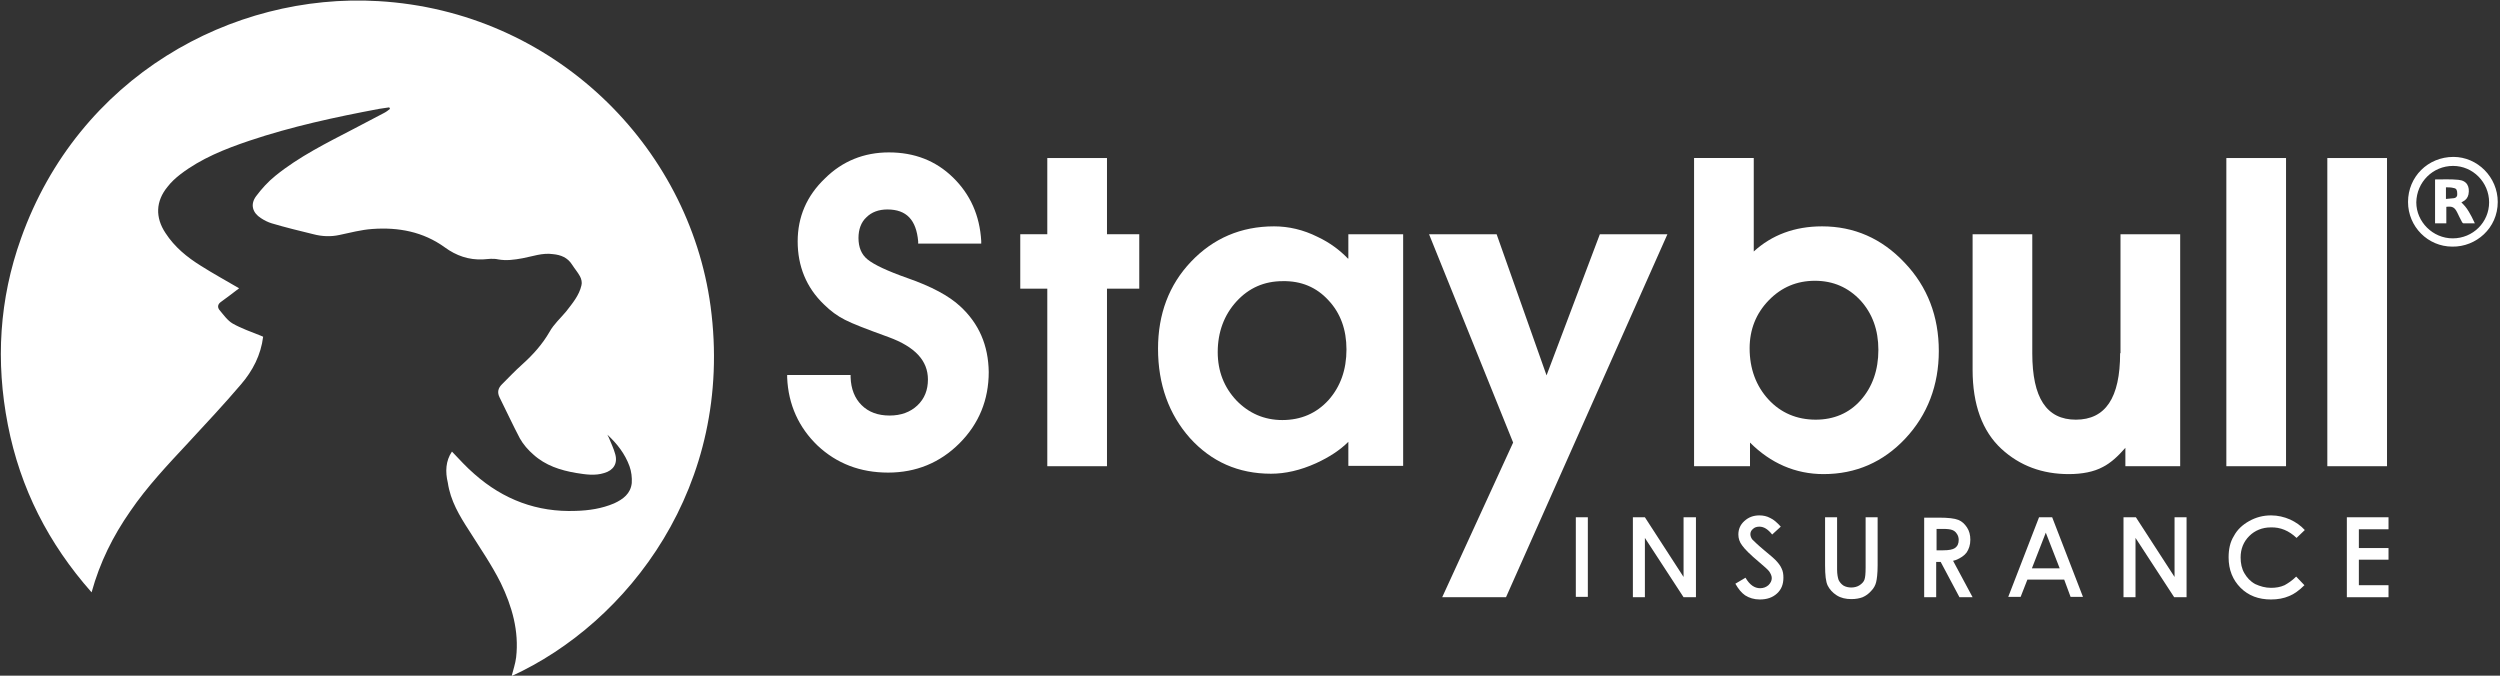 <svg xmlns="http://www.w3.org/2000/svg" width="666" height="180" viewBox="0 0 666 180" fill="none"><rect x="0" y="0" width="666" height="180" fill="#333333" stroke="none"/><g clip-path="url(#clip0_4_95)"><path d="M120.4 120.3C122.4 122.4 124.3 124.5 126.4 126.3C134.1 133.1 143.1 136.5 153.4 136.1C156.9 136 160.3 135.5 163.6 134.1C166 133 168 131.5 168.3 128.7C168.4 127.2 168.2 125.6 167.7 124.2C166.5 120.9 164.4 118.2 161.8 115.8C161.9 116.1 162.1 116.3 162.2 116.6C162.8 118.1 163.5 119.5 163.9 121C164.6 123.5 163.4 125.3 161 126C158.5 126.8 156 126.4 153.5 126C149.3 125.3 145.3 124 142.1 121.1C140.7 119.9 139.4 118.4 138.5 116.8C136.6 113.2 134.9 109.5 133.1 105.9C132.4 104.5 132.7 103.4 133.7 102.4C135.5 100.6 137.2 98.8 139.1 97.1C142 94.5 144.5 91.7 146.4 88.4C147.5 86.4 149.3 84.8 150.8 83C152.5 80.8 154.3 78.7 154.9 76C155.1 75.3 154.9 74.3 154.5 73.6C153.9 72.5 153.1 71.6 152.4 70.5C151.2 68.6 149.4 67.9 147.3 67.7C144.5 67.3 141.9 68.3 139.2 68.8C137 69.2 134.9 69.5 132.7 69.1C131.4 68.8 130 69 128.7 69.1C124.9 69.3 121.5 68.1 118.5 65.9C112.7 61.7 106.1 60.5 99.2 61C96.2 61.2 93.3 62 90.4 62.6C88.1 63.1 85.8 63 83.5 62.4C79.8 61.5 76.1 60.6 72.4 59.5C71.4 59.2 70.4 58.7 69.5 58.1C67.3 56.7 66.6 54.5 68.2 52.3C69.7 50.3 71.4 48.4 73.4 46.8C79.7 41.7 87 38.1 94.1 34.4C96.8 33 99.6 31.5 102.3 30.1C102.9 29.8 103.4 29.4 103.9 29C103.8 28.9 103.8 28.7 103.7 28.6C102.8 28.7 101.9 28.9 101 29C89.3 31.2 77.7 33.7 66.4 37.5C59.9 39.7 53.6 42.2 48.1 46.4C46.8 47.4 45.6 48.5 44.6 49.8C41.5 53.6 41.3 57.9 44.1 62.1C46.5 65.8 49.8 68.5 53.5 70.8C56.8 72.9 60.3 74.8 63.7 76.8C62.1 78 60.6 79.2 58.9 80.4C58 81 57.9 81.8 58.4 82.5C59.5 83.8 60.6 85.4 62 86.2C64.3 87.5 66.9 88.4 69.4 89.4C69.6 89.5 69.9 89.6 70.1 89.7C69.5 94.6 67.3 98.8 64.2 102.4C59.7 107.7 54.9 112.8 50.1 118C44.7 123.8 39.2 129.6 34.7 136.2C30.1 142.8 26.6 149.8 24.4 157.8C12.9 144.8 5.4 130.1 2.1 113.2C-1.2 96.3 -0.2 79.7 5.6 63.5C20.9 20.5 61.7 -2 100.8 0.3C147.4 3 183.5 38.7 189.3 81.6C195.7 129.5 167.2 166 136.3 180.1C136.7 178.5 137.3 176.8 137.5 175.1C138.3 168.1 136.4 161.5 133.4 155.3C131 150.5 127.9 146 125 141.4C122.4 137.4 120 133.4 119.3 128.6C118.6 125.7 118.7 122.8 120.4 120.3Z" fill="white"></path><path d="M423 137.8H419.8V159H423V137.8Z" fill="white"></path><path d="M435 137.8V159.1H438.2V143.3L448.5 159.1H451.8V137.8H448.5V153.7L438.2 137.8H435Z" fill="white"></path><path d="M474.6 151.4C474.3 150.7 473.7 149.9 472.9 149.1C472.6 148.8 471.6 147.9 470 146.6C468.2 145.1 467.2 144.1 466.8 143.7C466.5 143.3 466.3 142.8 466.3 142.3C466.3 141.8 466.5 141.3 467 140.9C467.4 140.5 468 140.3 468.7 140.3C469.9 140.3 471 141 472.1 142.4L474.4 140.3C473.4 139.2 472.5 138.4 471.6 138C470.7 137.5 469.7 137.3 468.7 137.3C467.1 137.3 465.8 137.8 464.7 138.8C463.6 139.8 463.1 141 463.1 142.4C463.1 143.4 463.4 144.4 464.1 145.3C464.8 146.3 466.3 147.8 468.7 149.8C470 150.9 470.9 151.7 471.3 152.2C471.7 152.8 472 153.4 472 154C472 154.7 471.7 155.3 471.1 155.9C470.5 156.4 469.8 156.7 468.9 156.7C467.4 156.7 466.1 155.8 465 153.9L462.3 155.5C463.1 156.9 463.9 157.9 464.9 158.6C466 159.3 467.3 159.7 468.8 159.7C470.7 159.7 472.2 159.2 473.4 158.1C474.6 157 475.1 155.6 475.1 153.9C475.1 153 475 152.2 474.6 151.4Z" fill="white"></path><path d="M495.4 155.9C494.2 156.7 492.3 156.7 491.1 156C490.5 155.6 490.1 155.1 489.8 154.5C489.6 153.9 489.4 153 489.4 151.7V137.8H486.2V150.6C486.2 153.2 486.4 155 486.9 156C487.4 157 488.2 157.9 489.3 158.6C490.4 159.3 491.7 159.6 493.2 159.6C494.4 159.6 495.4 159.4 496.2 159.1C497.1 158.7 497.8 158.2 498.5 157.4C499.2 156.7 499.6 155.9 499.8 155.1C500 154.3 500.2 152.8 500.2 150.6V137.8H497V151.2C497 152.8 496.9 153.8 496.7 154.4C496.5 155 496 155.5 495.4 155.9Z" fill="white"></path><path d="M521 149.2C522.3 148.7 523.3 148 523.9 147.2C524.5 146.3 524.9 145.2 524.9 143.8C524.9 142.5 524.6 141.4 524 140.5C523.4 139.6 522.7 138.9 521.7 138.5C520.7 138.1 519 137.9 516.6 137.9H512.6V159.1H515.8V149.7H517L522 159.1H525.5L520.3 149.4L521 149.2ZM515.9 146.5V140.9H517.6C518.8 140.9 519.6 141 520.1 141.2C520.6 141.4 521 141.7 521.3 142.2C521.6 142.6 521.8 143.2 521.8 143.8C521.8 144.8 521.5 145.5 520.8 146C520.2 146.4 519.2 146.6 517.7 146.6H515.9V146.5Z" fill="white"></path><path d="M543.2 137.8L535 159H538.3L540.1 154.4H549.9L551.6 159H554.9L546.7 137.8H543.2ZM541.3 151.4L545 141.9L548.7 151.4H541.3Z" fill="white"></path><path d="M565.7 137.8V159.1H568.9V143.3L579.2 159.1H582.5V137.8H579.3V153.7L569 137.8H565.7Z" fill="white"></path><path d="M611.8 143.3L614 141.2C612.9 140 611.6 139.1 610.1 138.4C608.5 137.7 606.8 137.3 605 137.3C602.9 137.3 601 137.8 599.2 138.8C597.4 139.8 596 141.1 595.1 142.8C594.1 144.4 593.7 146.3 593.7 148.5C593.7 151.8 594.8 154.5 596.9 156.6C599 158.7 601.7 159.7 605 159.7C606.8 159.7 608.4 159.4 609.8 158.8C611.1 158.3 612.5 157.3 613.9 155.9L611.7 153.6C610.6 154.7 609.5 155.4 608.6 155.9C607.5 156.4 606.3 156.6 605 156.6C603.5 156.6 602.1 156.2 600.8 155.6C599.5 154.9 598.6 153.9 597.9 152.7C597.2 151.5 596.9 150.1 596.9 148.5C596.9 146.2 597.7 144.3 599.2 142.8C600.7 141.3 602.7 140.5 604.9 140.5C607.5 140.4 609.8 141.4 611.8 143.3Z" fill="white"></path><path d="M628.4 141H636.3V137.8H625.2V159.1H636.3V155.9H628.4V149.1H636.3V146H628.4V141Z" fill="white"></path><path d="M641.5 53.8C641.5 47.1 646.8 41.8 653.6 41.8C660 41.8 665.4 47.2 665.4 53.8C665.4 60.8 659.6 65.8 653.3 65.7C646.8 65.7 641.5 60.4 641.5 53.8ZM653.4 63.5C658.8 63.5 663.1 59.2 663.1 53.9C663.1 48.6 658.8 44.2 653.5 44.2C648.1 44.2 643.8 48.5 643.7 53.9C643.7 59.1 648.1 63.5 653.4 63.5Z" fill="white"></path><path d="M657.7 56.4C657 55.2 656.3 54.5 655.9 54.1C655.8 54 655.7 53.9 655.7 53.9C655.8 53.9 655.9 53.8 656.1 53.7C656.9 53.3 657.4 52.7 657.6 51.8C658 49.7 657.2 48.1 654.9 47.9C652.9 47.7 650.8 47.8 648.8 47.8C648.8 47.8 648.7 47.8 648.7 47.9C648.7 51.8 648.7 55.6 648.7 59.5C649.7 59.5 650.6 59.5 651.7 59.5C651.7 58 651.7 56.6 651.7 55.1C653.3 54.9 653.9 55.2 654.6 56.6C655 57.4 655.4 58.3 655.9 59.2C656 59.3 656.1 59.5 656.3 59.5C657.3 59.5 658.3 59.5 659.3 59.5C658.7 58.2 658.2 57.2 657.7 56.4ZM653.7 52.8C653 52.9 652.3 52.9 651.6 53C651.6 51.9 651.6 51 651.6 49.9C652.3 49.9 653 49.9 653.7 50.1C654.4 50.2 654.6 50.7 654.6 51.5C654.7 52.2 654.4 52.7 653.7 52.8Z" fill="white"></path><path d="M255.8 81.6C252.8 78.8 248.1 76.3 241.8 74.1C236.4 72.2 232.8 70.5 231.1 69.1C229.5 67.8 228.7 65.9 228.7 63.4C228.7 61.1 229.4 59.2 230.8 57.9C232.2 56.5 234.1 55.8 236.4 55.8C241.5 55.8 244.1 58.6 244.6 64.3V64.9H261.4V64.2C261 57.4 258.5 51.8 253.9 47.3C249.3 42.8 243.6 40.6 236.8 40.6C230.2 40.6 224.4 42.9 219.7 47.6C214.9 52.2 212.5 57.8 212.5 64.3C212.5 70.9 214.8 76.6 219.5 81.1C221.2 82.8 223.1 84.2 225.1 85.2C227 86.2 230.9 87.7 236.7 89.8C243.8 92.4 247.2 96.1 247.2 101.1C247.2 103.9 246.3 106.2 244.4 108C242.5 109.8 240 110.7 237 110.7C233.9 110.7 231.4 109.8 229.5 107.9C227.7 106.1 226.7 103.6 226.6 100.5V99.9H209.7V100.6C210 107.8 212.8 113.9 217.8 118.7C222.9 123.5 229.2 125.9 236.6 125.9C244 125.9 250.4 123.3 255.6 118.1C260.8 112.9 263.4 106.5 263.4 99.1C263.3 92 260.8 86.2 255.8 81.6Z" fill="white"></path><path d="M294.9 42.1H279V62.4H271.8V76.9H279V124.2H294.9V76.9H303.5V62.4H294.9V42.1Z" fill="white"></path><path d="M359.1 68.9C356.9 66.6 354.2 64.6 351 63.1C347.2 61.2 343.3 60.3 339.4 60.3C330.6 60.3 323.2 63.5 317.3 69.7C311.4 75.9 308.5 83.7 308.5 92.9C308.5 102.4 311.4 110.4 317 116.7C322.7 123 329.9 126.2 338.6 126.2C342.4 126.2 346.4 125.3 350.6 123.4C354.1 121.8 357 119.9 359.2 117.7V124.1H373.8V62.4H359.2V68.9H359.1ZM353.9 80C357.1 83.4 358.7 87.8 358.7 93.1C358.7 98.5 357.1 103 353.9 106.6C350.7 110.1 346.6 111.9 341.6 111.9C336.8 111.9 332.7 110.1 329.4 106.7C326.1 103.2 324.4 98.9 324.4 93.8C324.4 88.5 326.1 83.9 329.4 80.3C332.7 76.7 336.8 74.9 341.7 74.9C346.6 74.8 350.7 76.5 353.9 80Z" fill="white"></path><path d="M412 100L398.7 62.4H380.7L403.1 117.9L384.2 159.1H401.2L444.2 62.4H426.2L412 100Z" fill="white"></path><path d="M485.4 60.3C478.1 60.3 472 62.6 467.2 67V42.1H451.3V124.2H466.2V117.9C471.7 123.4 478.3 126.3 485.8 126.3C494.4 126.3 501.7 123.1 507.6 116.8C513.5 110.5 516.5 102.6 516.5 93.5C516.5 84.3 513.5 76.4 507.4 70C501.3 63.5 493.9 60.3 485.4 60.3ZM500.4 93.2C500.4 98.6 498.8 103.1 495.7 106.6C492.6 110.1 488.5 111.8 483.7 111.8C478.7 111.8 474.4 110 471.1 106.4C467.8 102.8 466.1 98.2 466.1 92.8C466.1 87.8 467.8 83.5 471.2 80C474.6 76.5 478.7 74.8 483.5 74.8C488.4 74.8 492.4 76.6 495.6 80C498.8 83.5 500.4 87.9 500.4 93.2Z" fill="white"></path><path d="M564.8 94.1C564.8 106 560.9 111.8 553 111.8C545.2 111.8 541.4 106 541.4 94.1V62.4H525.5V98.5C525.5 107.8 528.1 114.9 533.2 119.6C538.1 124.1 544.1 126.3 551.1 126.3C554.7 126.3 557.8 125.7 560.2 124.4C562.2 123.4 564.2 121.6 566.2 119.3V124.2H580.8V62.4H564.9V94.1H564.8Z" fill="white"></path><path d="M609 42.1H593.1V124.2H609V42.1Z" fill="white"></path><path d="M635.9 42.1H620V124.2H635.9V42.1Z" fill="white"></path></g><defs><clipPath id="clip0_4_95"><rect width="665.4" height="180" fill="white"></rect></clipPath></defs></svg>